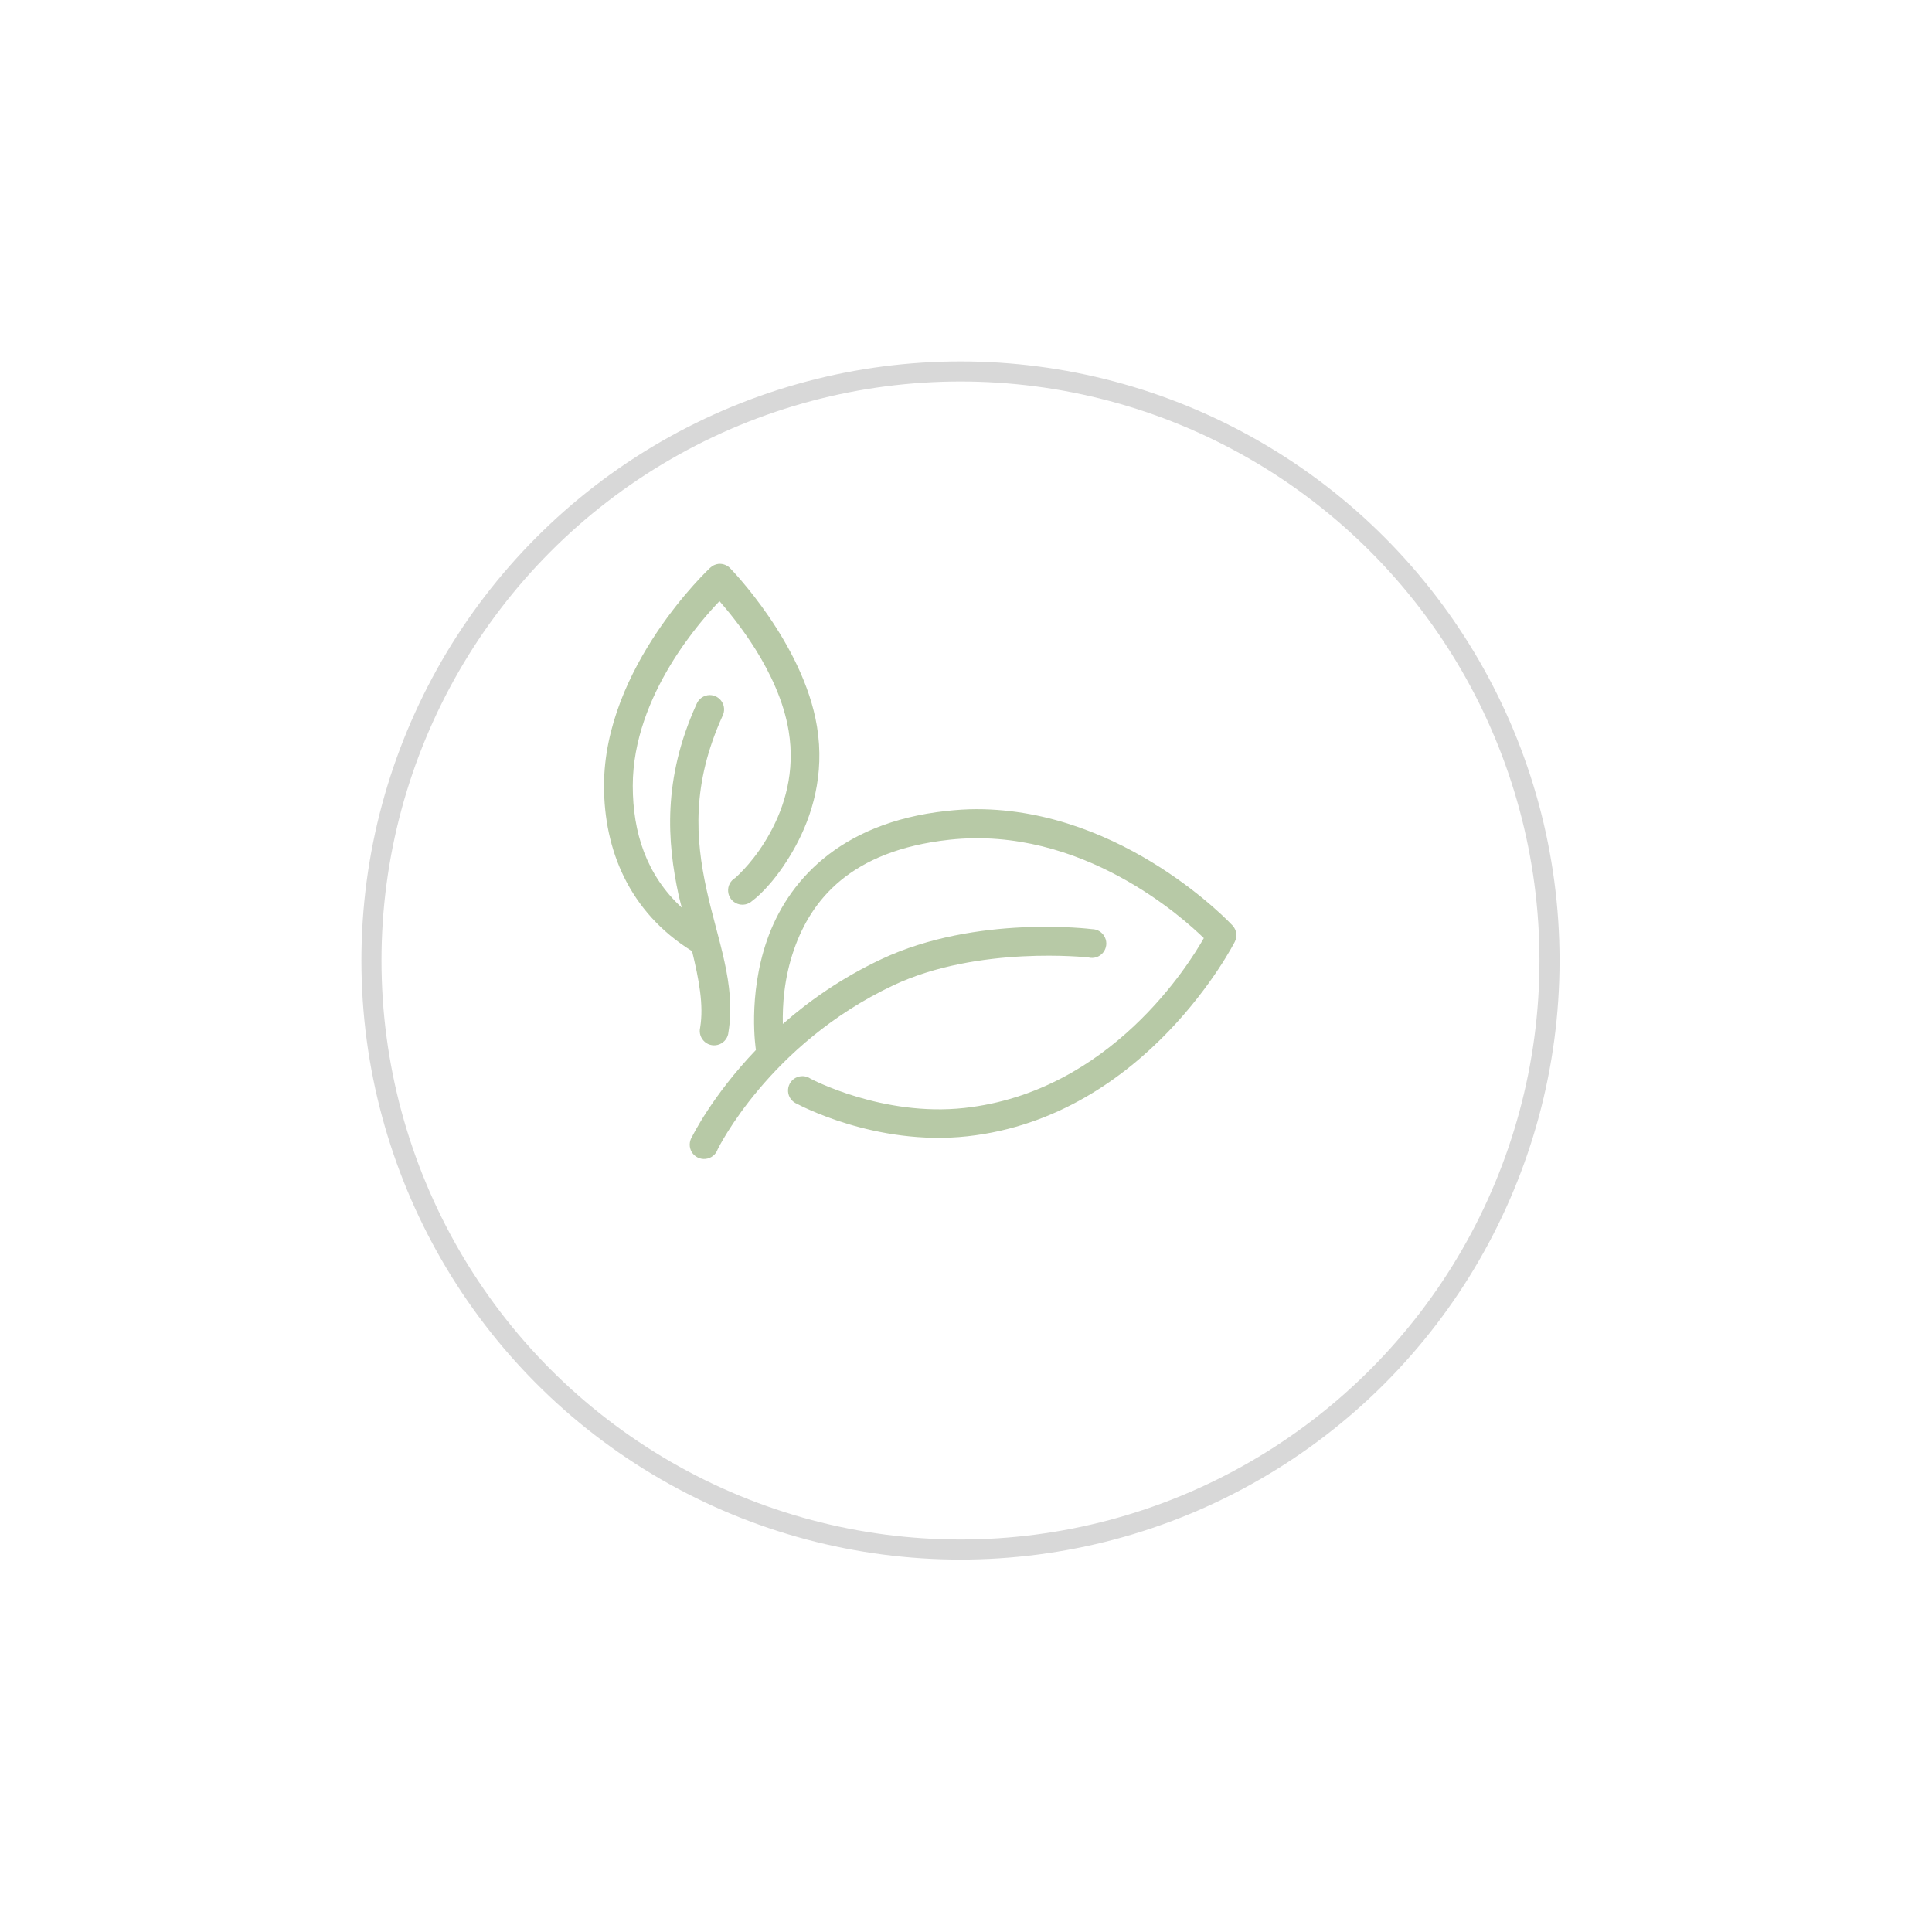 <svg xmlns="http://www.w3.org/2000/svg" fill="none" viewBox="0 0 129 129" height="129" width="129">
<g filter="url(#filter0_d_3135_2469)">
<circle fill="white" r="40" cy="58.769" cx="61.45"></circle>
<circle stroke-width="1.341" stroke="#D8D8D8" r="39.33" cy="58.769" cx="61.45"></circle>
</g>
<path fill="#B7C9A6" d="M47.98 37.649C47.766 37.672 47.564 37.769 47.41 37.919C47.41 37.919 40.33 44.501 40.33 52.469C40.33 56.718 41.988 60.892 46.21 63.509C46.668 65.399 46.998 67.102 46.75 68.609C46.664 68.962 46.784 69.329 47.058 69.566C47.331 69.802 47.718 69.862 48.051 69.723C48.385 69.584 48.614 69.269 48.64 68.909C49.161 65.737 47.894 62.714 47.17 59.369C46.446 56.024 46.165 52.379 48.25 47.789C48.396 47.489 48.378 47.137 48.198 46.855C48.021 46.578 47.714 46.406 47.38 46.409C46.998 46.417 46.653 46.653 46.51 47.009C44.23 52.023 44.549 56.227 45.31 59.759C45.374 60.056 45.453 60.314 45.52 60.599C43.158 58.432 42.25 55.582 42.25 52.469C42.25 46.391 46.949 41.279 48.04 40.139C49 41.242 52 44.804 52.66 48.809C53.11 51.539 52.379 53.857 51.43 55.589C50.958 56.456 50.433 57.172 49.99 57.689C49.548 58.207 49.139 58.582 49.09 58.619C48.771 58.807 48.588 59.156 48.618 59.523C48.644 59.894 48.884 60.209 49.229 60.344C49.57 60.475 49.96 60.401 50.23 60.149C50.53 59.924 50.943 59.557 51.46 58.949C51.978 58.342 52.563 57.52 53.11 56.519C54.205 54.517 55.083 51.745 54.55 48.509C53.628 42.907 48.76 37.949 48.76 37.949C48.561 37.736 48.273 37.627 47.98 37.649ZM65.2 54.029C64.54 54.029 63.873 54.074 63.19 54.149C55.926 54.937 52.536 58.99 51.22 62.759C49.904 66.528 50.47 70.079 50.47 70.079C50.47 70.091 50.47 70.098 50.47 70.109C47.526 73.188 46.21 75.899 46.21 75.899C46.008 76.21 46 76.612 46.191 76.927C46.386 77.246 46.746 77.422 47.118 77.38C47.485 77.339 47.8 77.092 47.92 76.739C47.92 76.739 51.333 69.712 59.65 65.789C65.324 63.112 72.67 63.929 72.67 63.929C73.03 64.023 73.413 63.899 73.649 63.611C73.885 63.325 73.938 62.928 73.776 62.59C73.619 62.253 73.281 62.039 72.91 62.039C72.91 62.039 70.975 61.792 68.26 61.919C65.545 62.047 62.028 62.545 58.84 64.049C56.208 65.29 54.033 66.817 52.27 68.369C52.244 67.154 52.338 65.339 53.02 63.389C54.16 60.13 56.748 56.793 63.4 56.069C72.239 55.109 79.075 61.368 80.38 62.639C79.446 64.285 74.178 72.903 64.39 73.979C58.923 74.579 54.13 72.029 54.13 72.029C53.826 71.816 53.429 71.797 53.103 71.977C52.78 72.16 52.593 72.513 52.619 72.884C52.645 73.255 52.885 73.574 53.23 73.709C53.23 73.709 58.435 76.548 64.6 75.869C76.551 74.553 82.45 62.879 82.45 62.879C82.63 62.523 82.57 62.092 82.3 61.799C82.3 61.799 75.096 54.026 65.2 54.029Z"></path>
<defs>
<filter color-interpolation-filters="sRGB" filterUnits="userSpaceOnUse" height="128.264" width="128.264" y="5.53131e-05" x="-0" id="filter0_d_3135_2469">
<feFlood result="BackgroundImageFix" flood-opacity="0"></feFlood>
<feColorMatrix result="hardAlpha" values="0 0 0 0 0 0 0 0 0 0 0 0 0 0 0 0 0 0 127 0" type="matrix" in="SourceAlpha"></feColorMatrix>
<feMorphology result="effect1_dropShadow_3135_2469" in="SourceAlpha" operator="dilate" radius="5.363"></feMorphology>
<feOffset dy="5.363" dx="2.681"></feOffset>
<feGaussianBlur stdDeviation="9.385"></feGaussianBlur>
<feComposite operator="out" in2="hardAlpha"></feComposite>
<feColorMatrix values="0 0 0 0 0 0 0 0 0 0 0 0 0 0 0 0 0 0 0.04 0" type="matrix"></feColorMatrix>
<feBlend result="effect1_dropShadow_3135_2469" in2="BackgroundImageFix" mode="normal"></feBlend>
<feBlend result="shape" in2="effect1_dropShadow_3135_2469" in="SourceGraphic" mode="normal"></feBlend>
</filter>
</defs>
</svg>
